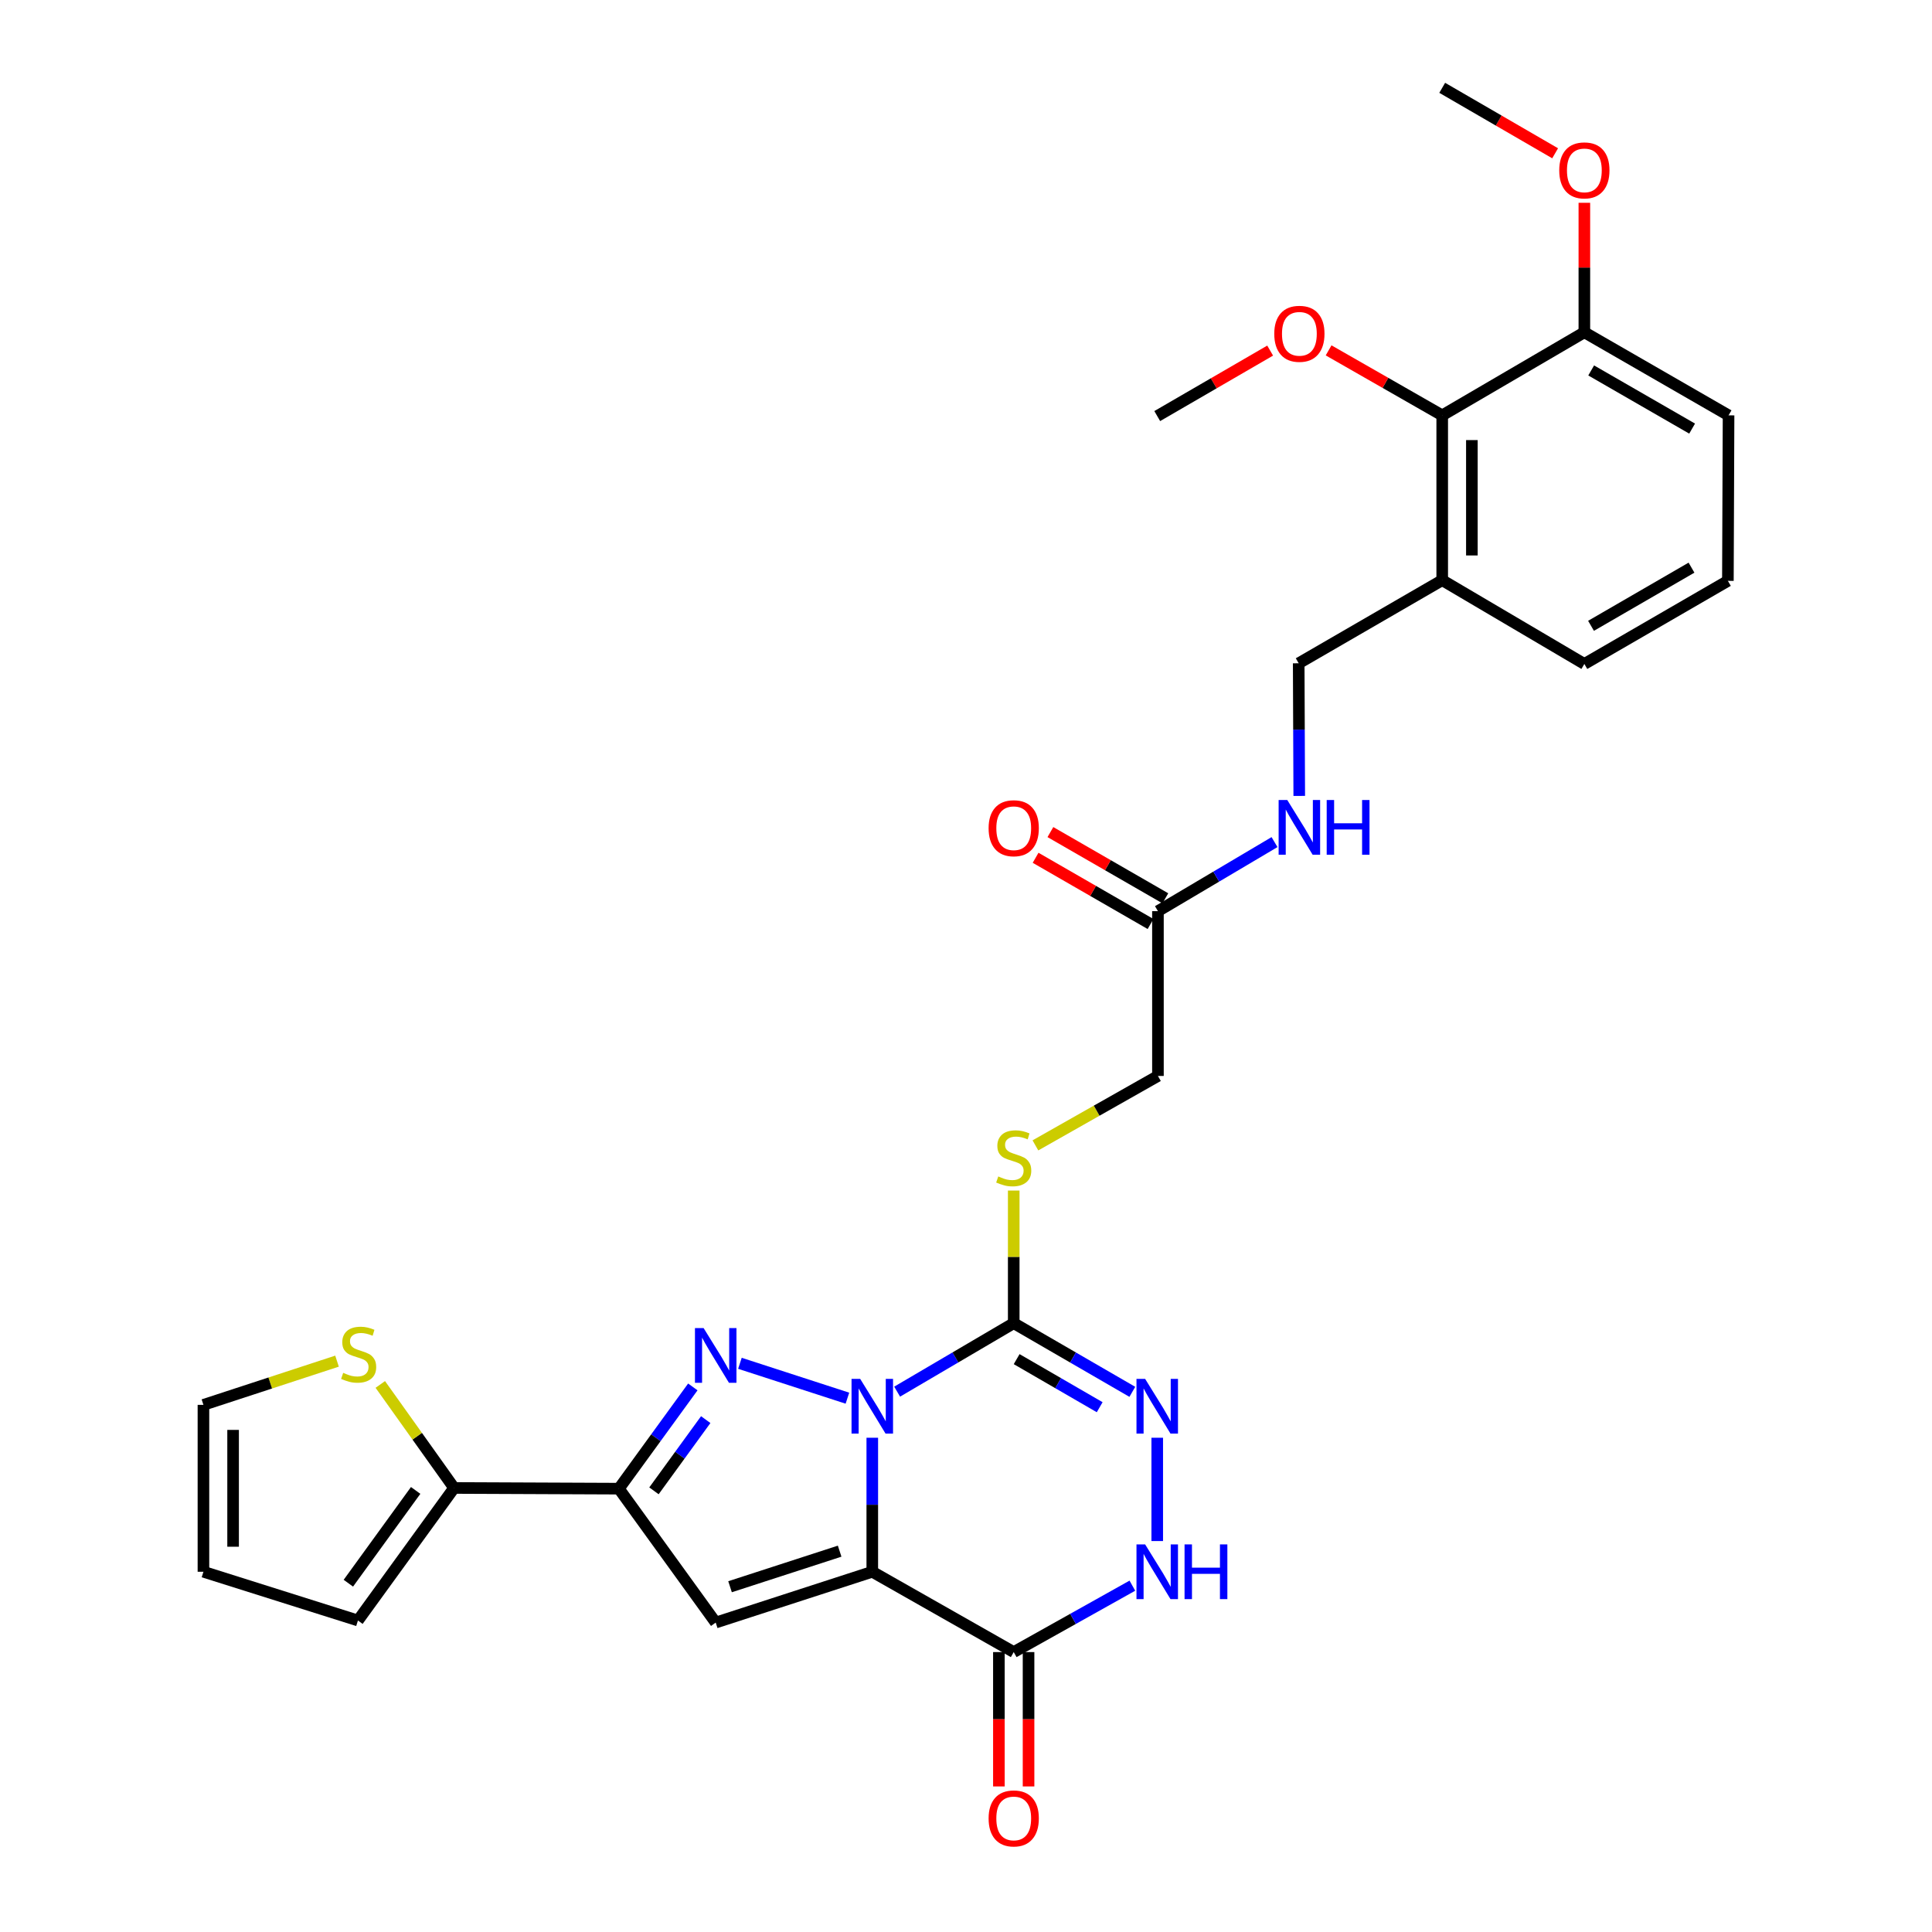 <?xml version='1.0' encoding='iso-8859-1'?>
<svg version='1.1' baseProfile='full'
              xmlns='http://www.w3.org/2000/svg'
                      xmlns:rdkit='http://www.rdkit.org/xml'
                      xmlns:xlink='http://www.w3.org/1999/xlink'
                  xml:space='preserve'
width='1000px' height='1000px' viewBox='0 0 1000 1000'>
<!-- END OF HEADER -->
<rect style='opacity:1.0;fill:#FFFFFF;stroke:none' width='1000' height='1000' x='0' y='0'> </rect>
<path class='bond-0' d='M 451.494,744.175 L 451.494,778.858' style='fill:none;fill-rule:evenodd;stroke:#0000FF;stroke-width:6px;stroke-linecap:butt;stroke-linejoin:miter;stroke-opacity:1' />
<path class='bond-0' d='M 451.494,778.858 L 451.494,813.541' style='fill:none;fill-rule:evenodd;stroke:#000000;stroke-width:6px;stroke-linecap:butt;stroke-linejoin:miter;stroke-opacity:1' />
<path class='bond-1' d='M 438.624,723.697 L 382.981,705.643' style='fill:none;fill-rule:evenodd;stroke:#0000FF;stroke-width:6px;stroke-linecap:butt;stroke-linejoin:miter;stroke-opacity:1' />
<path class='bond-2' d='M 464.357,720.317 L 494.529,702.593' style='fill:none;fill-rule:evenodd;stroke:#0000FF;stroke-width:6px;stroke-linecap:butt;stroke-linejoin:miter;stroke-opacity:1' />
<path class='bond-2' d='M 494.529,702.593 L 524.701,684.868' style='fill:none;fill-rule:evenodd;stroke:#000000;stroke-width:6px;stroke-linecap:butt;stroke-linejoin:miter;stroke-opacity:1' />
<path class='bond-3' d='M 451.494,813.541 L 370.449,839.837' style='fill:none;fill-rule:evenodd;stroke:#000000;stroke-width:6px;stroke-linecap:butt;stroke-linejoin:miter;stroke-opacity:1' />
<path class='bond-3' d='M 434.599,802.882 L 377.868,821.289' style='fill:none;fill-rule:evenodd;stroke:#000000;stroke-width:6px;stroke-linecap:butt;stroke-linejoin:miter;stroke-opacity:1' />
<path class='bond-5' d='M 451.494,813.541 L 524.701,855.112' style='fill:none;fill-rule:evenodd;stroke:#000000;stroke-width:6px;stroke-linecap:butt;stroke-linejoin:miter;stroke-opacity:1' />
<path class='bond-4' d='M 358.608,717.868 L 339.469,744.198' style='fill:none;fill-rule:evenodd;stroke:#0000FF;stroke-width:6px;stroke-linecap:butt;stroke-linejoin:miter;stroke-opacity:1' />
<path class='bond-4' d='M 339.469,744.198 L 320.331,770.528' style='fill:none;fill-rule:evenodd;stroke:#000000;stroke-width:6px;stroke-linecap:butt;stroke-linejoin:miter;stroke-opacity:1' />
<path class='bond-4' d='M 365.285,734.794 L 351.888,753.225' style='fill:none;fill-rule:evenodd;stroke:#0000FF;stroke-width:6px;stroke-linecap:butt;stroke-linejoin:miter;stroke-opacity:1' />
<path class='bond-4' d='M 351.888,753.225 L 338.491,771.655' style='fill:none;fill-rule:evenodd;stroke:#000000;stroke-width:6px;stroke-linecap:butt;stroke-linejoin:miter;stroke-opacity:1' />
<path class='bond-6' d='M 524.701,684.868 L 555.399,702.64' style='fill:none;fill-rule:evenodd;stroke:#000000;stroke-width:6px;stroke-linecap:butt;stroke-linejoin:miter;stroke-opacity:1' />
<path class='bond-6' d='M 555.399,702.64 L 586.096,720.413' style='fill:none;fill-rule:evenodd;stroke:#0000FF;stroke-width:6px;stroke-linecap:butt;stroke-linejoin:miter;stroke-opacity:1' />
<path class='bond-6' d='M 526.218,703.487 L 547.706,715.927' style='fill:none;fill-rule:evenodd;stroke:#000000;stroke-width:6px;stroke-linecap:butt;stroke-linejoin:miter;stroke-opacity:1' />
<path class='bond-6' d='M 547.706,715.927 L 569.195,728.368' style='fill:none;fill-rule:evenodd;stroke:#0000FF;stroke-width:6px;stroke-linecap:butt;stroke-linejoin:miter;stroke-opacity:1' />
<path class='bond-9' d='M 524.701,684.868 L 524.701,650.549' style='fill:none;fill-rule:evenodd;stroke:#000000;stroke-width:6px;stroke-linecap:butt;stroke-linejoin:miter;stroke-opacity:1' />
<path class='bond-9' d='M 524.701,650.549 L 524.701,616.23' style='fill:none;fill-rule:evenodd;stroke:#CCCC00;stroke-width:6px;stroke-linecap:butt;stroke-linejoin:miter;stroke-opacity:1' />
<path class='bond-30' d='M 370.449,839.837 L 320.331,770.528' style='fill:none;fill-rule:evenodd;stroke:#000000;stroke-width:6px;stroke-linecap:butt;stroke-linejoin:miter;stroke-opacity:1' />
<path class='bond-8' d='M 320.331,770.528 L 235.038,770.169' style='fill:none;fill-rule:evenodd;stroke:#000000;stroke-width:6px;stroke-linecap:butt;stroke-linejoin:miter;stroke-opacity:1' />
<path class='bond-14' d='M 517.024,855.112 L 517.024,889.886' style='fill:none;fill-rule:evenodd;stroke:#000000;stroke-width:6px;stroke-linecap:butt;stroke-linejoin:miter;stroke-opacity:1' />
<path class='bond-14' d='M 517.024,889.886 L 517.024,924.66' style='fill:none;fill-rule:evenodd;stroke:#FF0000;stroke-width:6px;stroke-linecap:butt;stroke-linejoin:miter;stroke-opacity:1' />
<path class='bond-14' d='M 532.377,855.112 L 532.377,889.886' style='fill:none;fill-rule:evenodd;stroke:#000000;stroke-width:6px;stroke-linecap:butt;stroke-linejoin:miter;stroke-opacity:1' />
<path class='bond-14' d='M 532.377,889.886 L 532.377,924.66' style='fill:none;fill-rule:evenodd;stroke:#FF0000;stroke-width:6px;stroke-linecap:butt;stroke-linejoin:miter;stroke-opacity:1' />
<path class='bond-31' d='M 524.701,855.112 L 555.407,837.927' style='fill:none;fill-rule:evenodd;stroke:#000000;stroke-width:6px;stroke-linecap:butt;stroke-linejoin:miter;stroke-opacity:1' />
<path class='bond-31' d='M 555.407,837.927 L 586.114,820.742' style='fill:none;fill-rule:evenodd;stroke:#0000FF;stroke-width:6px;stroke-linecap:butt;stroke-linejoin:miter;stroke-opacity:1' />
<path class='bond-7' d='M 598.982,744.175 L 598.982,797.647' style='fill:none;fill-rule:evenodd;stroke:#0000FF;stroke-width:6px;stroke-linecap:butt;stroke-linejoin:miter;stroke-opacity:1' />
<path class='bond-10' d='M 235.038,770.169 L 215.941,743.377' style='fill:none;fill-rule:evenodd;stroke:#000000;stroke-width:6px;stroke-linecap:butt;stroke-linejoin:miter;stroke-opacity:1' />
<path class='bond-10' d='M 215.941,743.377 L 196.845,716.585' style='fill:none;fill-rule:evenodd;stroke:#CCCC00;stroke-width:6px;stroke-linecap:butt;stroke-linejoin:miter;stroke-opacity:1' />
<path class='bond-16' d='M 235.038,770.169 L 185.27,838.77' style='fill:none;fill-rule:evenodd;stroke:#000000;stroke-width:6px;stroke-linecap:butt;stroke-linejoin:miter;stroke-opacity:1' />
<path class='bond-16' d='M 215.146,771.444 L 180.308,819.465' style='fill:none;fill-rule:evenodd;stroke:#000000;stroke-width:6px;stroke-linecap:butt;stroke-linejoin:miter;stroke-opacity:1' />
<path class='bond-22' d='M 535.926,592.849 L 567.637,574.88' style='fill:none;fill-rule:evenodd;stroke:#CCCC00;stroke-width:6px;stroke-linecap:butt;stroke-linejoin:miter;stroke-opacity:1' />
<path class='bond-22' d='M 567.637,574.88 L 599.349,556.912' style='fill:none;fill-rule:evenodd;stroke:#000000;stroke-width:6px;stroke-linecap:butt;stroke-linejoin:miter;stroke-opacity:1' />
<path class='bond-17' d='M 174.443,704.524 L 139.871,715.84' style='fill:none;fill-rule:evenodd;stroke:#CCCC00;stroke-width:6px;stroke-linecap:butt;stroke-linejoin:miter;stroke-opacity:1' />
<path class='bond-17' d='M 139.871,715.84 L 105.3,727.156' style='fill:none;fill-rule:evenodd;stroke:#000000;stroke-width:6px;stroke-linecap:butt;stroke-linejoin:miter;stroke-opacity:1' />
<path class='bond-11' d='M 746.487,214.991 L 746.487,300.301' style='fill:none;fill-rule:evenodd;stroke:#000000;stroke-width:6px;stroke-linecap:butt;stroke-linejoin:miter;stroke-opacity:1' />
<path class='bond-11' d='M 761.84,227.787 L 761.84,287.504' style='fill:none;fill-rule:evenodd;stroke:#000000;stroke-width:6px;stroke-linecap:butt;stroke-linejoin:miter;stroke-opacity:1' />
<path class='bond-19' d='M 746.487,214.991 L 820.061,171.986' style='fill:none;fill-rule:evenodd;stroke:#000000;stroke-width:6px;stroke-linecap:butt;stroke-linejoin:miter;stroke-opacity:1' />
<path class='bond-23' d='M 746.487,214.991 L 717.086,198.17' style='fill:none;fill-rule:evenodd;stroke:#000000;stroke-width:6px;stroke-linecap:butt;stroke-linejoin:miter;stroke-opacity:1' />
<path class='bond-23' d='M 717.086,198.17 L 687.685,181.35' style='fill:none;fill-rule:evenodd;stroke:#FF0000;stroke-width:6px;stroke-linecap:butt;stroke-linejoin:miter;stroke-opacity:1' />
<path class='bond-12' d='M 746.487,300.301 L 672.206,343.314' style='fill:none;fill-rule:evenodd;stroke:#000000;stroke-width:6px;stroke-linecap:butt;stroke-linejoin:miter;stroke-opacity:1' />
<path class='bond-25' d='M 746.487,300.301 L 820.061,343.663' style='fill:none;fill-rule:evenodd;stroke:#000000;stroke-width:6px;stroke-linecap:butt;stroke-linejoin:miter;stroke-opacity:1' />
<path class='bond-13' d='M 599.349,471.611 L 599.349,556.912' style='fill:none;fill-rule:evenodd;stroke:#000000;stroke-width:6px;stroke-linecap:butt;stroke-linejoin:miter;stroke-opacity:1' />
<path class='bond-15' d='M 599.349,471.611 L 629.519,453.74' style='fill:none;fill-rule:evenodd;stroke:#000000;stroke-width:6px;stroke-linecap:butt;stroke-linejoin:miter;stroke-opacity:1' />
<path class='bond-15' d='M 629.519,453.74 L 659.689,435.87' style='fill:none;fill-rule:evenodd;stroke:#0000FF;stroke-width:6px;stroke-linecap:butt;stroke-linejoin:miter;stroke-opacity:1' />
<path class='bond-21' d='M 603.181,464.959 L 573.434,447.822' style='fill:none;fill-rule:evenodd;stroke:#000000;stroke-width:6px;stroke-linecap:butt;stroke-linejoin:miter;stroke-opacity:1' />
<path class='bond-21' d='M 573.434,447.822 L 543.686,430.685' style='fill:none;fill-rule:evenodd;stroke:#FF0000;stroke-width:6px;stroke-linecap:butt;stroke-linejoin:miter;stroke-opacity:1' />
<path class='bond-21' d='M 595.517,478.262 L 565.77,461.125' style='fill:none;fill-rule:evenodd;stroke:#000000;stroke-width:6px;stroke-linecap:butt;stroke-linejoin:miter;stroke-opacity:1' />
<path class='bond-21' d='M 565.77,461.125 L 536.023,443.988' style='fill:none;fill-rule:evenodd;stroke:#FF0000;stroke-width:6px;stroke-linecap:butt;stroke-linejoin:miter;stroke-opacity:1' />
<path class='bond-18' d='M 672.489,411.965 L 672.347,377.639' style='fill:none;fill-rule:evenodd;stroke:#0000FF;stroke-width:6px;stroke-linecap:butt;stroke-linejoin:miter;stroke-opacity:1' />
<path class='bond-18' d='M 672.347,377.639 L 672.206,343.314' style='fill:none;fill-rule:evenodd;stroke:#000000;stroke-width:6px;stroke-linecap:butt;stroke-linejoin:miter;stroke-opacity:1' />
<path class='bond-20' d='M 185.27,838.77 L 105.3,813.541' style='fill:none;fill-rule:evenodd;stroke:#000000;stroke-width:6px;stroke-linecap:butt;stroke-linejoin:miter;stroke-opacity:1' />
<path class='bond-32' d='M 105.3,727.156 L 105.3,813.541' style='fill:none;fill-rule:evenodd;stroke:#000000;stroke-width:6px;stroke-linecap:butt;stroke-linejoin:miter;stroke-opacity:1' />
<path class='bond-32' d='M 120.652,740.114 L 120.652,800.583' style='fill:none;fill-rule:evenodd;stroke:#000000;stroke-width:6px;stroke-linecap:butt;stroke-linejoin:miter;stroke-opacity:1' />
<path class='bond-24' d='M 820.061,171.986 L 820.061,138.476' style='fill:none;fill-rule:evenodd;stroke:#000000;stroke-width:6px;stroke-linecap:butt;stroke-linejoin:miter;stroke-opacity:1' />
<path class='bond-24' d='M 820.061,138.476 L 820.061,104.966' style='fill:none;fill-rule:evenodd;stroke:#FF0000;stroke-width:6px;stroke-linecap:butt;stroke-linejoin:miter;stroke-opacity:1' />
<path class='bond-33' d='M 820.061,171.986 L 894.7,214.991' style='fill:none;fill-rule:evenodd;stroke:#000000;stroke-width:6px;stroke-linecap:butt;stroke-linejoin:miter;stroke-opacity:1' />
<path class='bond-33' d='M 823.592,191.74 L 875.84,221.843' style='fill:none;fill-rule:evenodd;stroke:#000000;stroke-width:6px;stroke-linecap:butt;stroke-linejoin:miter;stroke-opacity:1' />
<path class='bond-28' d='M 657.429,181.465 L 628.206,198.412' style='fill:none;fill-rule:evenodd;stroke:#FF0000;stroke-width:6px;stroke-linecap:butt;stroke-linejoin:miter;stroke-opacity:1' />
<path class='bond-28' d='M 628.206,198.412 L 598.982,215.358' style='fill:none;fill-rule:evenodd;stroke:#000000;stroke-width:6px;stroke-linecap:butt;stroke-linejoin:miter;stroke-opacity:1' />
<path class='bond-29' d='M 804.935,79.34 L 775.711,62.397' style='fill:none;fill-rule:evenodd;stroke:#FF0000;stroke-width:6px;stroke-linecap:butt;stroke-linejoin:miter;stroke-opacity:1' />
<path class='bond-29' d='M 775.711,62.397 L 746.487,45.455' style='fill:none;fill-rule:evenodd;stroke:#000000;stroke-width:6px;stroke-linecap:butt;stroke-linejoin:miter;stroke-opacity:1' />
<path class='bond-26' d='M 820.061,343.663 L 894.351,300.65' style='fill:none;fill-rule:evenodd;stroke:#000000;stroke-width:6px;stroke-linecap:butt;stroke-linejoin:miter;stroke-opacity:1' />
<path class='bond-26' d='M 823.512,323.925 L 875.515,293.816' style='fill:none;fill-rule:evenodd;stroke:#000000;stroke-width:6px;stroke-linecap:butt;stroke-linejoin:miter;stroke-opacity:1' />
<path class='bond-27' d='M 894.351,300.65 L 894.7,214.991' style='fill:none;fill-rule:evenodd;stroke:#000000;stroke-width:6px;stroke-linecap:butt;stroke-linejoin:miter;stroke-opacity:1' />
<path  class='atom-0' d='M 445.234 713.713
L 454.514 728.713
Q 455.434 730.193, 456.914 732.873
Q 458.394 735.553, 458.474 735.713
L 458.474 713.713
L 462.234 713.713
L 462.234 742.033
L 458.354 742.033
L 448.394 725.633
Q 447.234 723.713, 445.994 721.513
Q 444.794 719.313, 444.434 718.633
L 444.434 742.033
L 440.754 742.033
L 440.754 713.713
L 445.234 713.713
' fill='#0000FF'/>
<path  class='atom-2' d='M 364.189 687.417
L 373.469 702.417
Q 374.389 703.897, 375.869 706.577
Q 377.349 709.257, 377.429 709.417
L 377.429 687.417
L 381.189 687.417
L 381.189 715.737
L 377.309 715.737
L 367.349 699.337
Q 366.189 697.417, 364.949 695.217
Q 363.749 693.017, 363.389 692.337
L 363.389 715.737
L 359.709 715.737
L 359.709 687.417
L 364.189 687.417
' fill='#0000FF'/>
<path  class='atom-7' d='M 592.722 713.713
L 602.002 728.713
Q 602.922 730.193, 604.402 732.873
Q 605.882 735.553, 605.962 735.713
L 605.962 713.713
L 609.722 713.713
L 609.722 742.033
L 605.842 742.033
L 595.882 725.633
Q 594.722 723.713, 593.482 721.513
Q 592.282 719.313, 591.922 718.633
L 591.922 742.033
L 588.242 742.033
L 588.242 713.713
L 592.722 713.713
' fill='#0000FF'/>
<path  class='atom-8' d='M 592.722 799.381
L 602.002 814.381
Q 602.922 815.861, 604.402 818.541
Q 605.882 821.221, 605.962 821.381
L 605.962 799.381
L 609.722 799.381
L 609.722 827.701
L 605.842 827.701
L 595.882 811.301
Q 594.722 809.381, 593.482 807.181
Q 592.282 804.981, 591.922 804.301
L 591.922 827.701
L 588.242 827.701
L 588.242 799.381
L 592.722 799.381
' fill='#0000FF'/>
<path  class='atom-8' d='M 613.122 799.381
L 616.962 799.381
L 616.962 811.421
L 631.442 811.421
L 631.442 799.381
L 635.282 799.381
L 635.282 827.701
L 631.442 827.701
L 631.442 814.621
L 616.962 814.621
L 616.962 827.701
L 613.122 827.701
L 613.122 799.381
' fill='#0000FF'/>
<path  class='atom-10' d='M 516.701 608.929
Q 517.021 609.049, 518.341 609.609
Q 519.661 610.169, 521.101 610.529
Q 522.581 610.849, 524.021 610.849
Q 526.701 610.849, 528.261 609.569
Q 529.821 608.249, 529.821 605.969
Q 529.821 604.409, 529.021 603.449
Q 528.261 602.489, 527.061 601.969
Q 525.861 601.449, 523.861 600.849
Q 521.341 600.089, 519.821 599.369
Q 518.341 598.649, 517.261 597.129
Q 516.221 595.609, 516.221 593.049
Q 516.221 589.489, 518.621 587.289
Q 521.061 585.089, 525.861 585.089
Q 529.141 585.089, 532.861 586.649
L 531.941 589.729
Q 528.541 588.329, 525.981 588.329
Q 523.221 588.329, 521.701 589.489
Q 520.181 590.609, 520.221 592.569
Q 520.221 594.089, 520.981 595.009
Q 521.781 595.929, 522.901 596.449
Q 524.061 596.969, 525.981 597.569
Q 528.541 598.369, 530.061 599.169
Q 531.581 599.969, 532.661 601.609
Q 533.781 603.209, 533.781 605.969
Q 533.781 609.889, 531.141 612.009
Q 528.541 614.089, 524.181 614.089
Q 521.661 614.089, 519.741 613.529
Q 517.861 613.009, 515.621 612.089
L 516.701 608.929
' fill='#CCCC00'/>
<path  class='atom-11' d='M 177.637 710.581
Q 177.957 710.701, 179.277 711.261
Q 180.597 711.821, 182.037 712.181
Q 183.517 712.501, 184.957 712.501
Q 187.637 712.501, 189.197 711.221
Q 190.757 709.901, 190.757 707.621
Q 190.757 706.061, 189.957 705.101
Q 189.197 704.141, 187.997 703.621
Q 186.797 703.101, 184.797 702.501
Q 182.277 701.741, 180.757 701.021
Q 179.277 700.301, 178.197 698.781
Q 177.157 697.261, 177.157 694.701
Q 177.157 691.141, 179.557 688.941
Q 181.997 686.741, 186.797 686.741
Q 190.077 686.741, 193.797 688.301
L 192.877 691.381
Q 189.477 689.981, 186.917 689.981
Q 184.157 689.981, 182.637 691.141
Q 181.117 692.261, 181.157 694.221
Q 181.157 695.741, 181.917 696.661
Q 182.717 697.581, 183.837 698.101
Q 184.997 698.621, 186.917 699.221
Q 189.477 700.021, 190.997 700.821
Q 192.517 701.621, 193.597 703.261
Q 194.717 704.861, 194.717 707.621
Q 194.717 711.541, 192.077 713.661
Q 189.477 715.741, 185.117 715.741
Q 182.597 715.741, 180.677 715.181
Q 178.797 714.661, 176.557 713.741
L 177.637 710.581
' fill='#CCCC00'/>
<path  class='atom-15' d='M 511.701 941.21
Q 511.701 934.41, 515.061 930.61
Q 518.421 926.81, 524.701 926.81
Q 530.981 926.81, 534.341 930.61
Q 537.701 934.41, 537.701 941.21
Q 537.701 948.09, 534.301 952.01
Q 530.901 955.89, 524.701 955.89
Q 518.461 955.89, 515.061 952.01
Q 511.701 948.13, 511.701 941.21
M 524.701 952.69
Q 529.021 952.69, 531.341 949.81
Q 533.701 946.89, 533.701 941.21
Q 533.701 935.65, 531.341 932.85
Q 529.021 930.01, 524.701 930.01
Q 520.381 930.01, 518.021 932.81
Q 515.701 935.61, 515.701 941.21
Q 515.701 946.93, 518.021 949.81
Q 520.381 952.69, 524.701 952.69
' fill='#FF0000'/>
<path  class='atom-16' d='M 666.296 414.088
L 675.576 429.088
Q 676.496 430.568, 677.976 433.248
Q 679.456 435.928, 679.536 436.088
L 679.536 414.088
L 683.296 414.088
L 683.296 442.408
L 679.416 442.408
L 669.456 426.008
Q 668.296 424.088, 667.056 421.888
Q 665.856 419.688, 665.496 419.008
L 665.496 442.408
L 661.816 442.408
L 661.816 414.088
L 666.296 414.088
' fill='#0000FF'/>
<path  class='atom-16' d='M 686.696 414.088
L 690.536 414.088
L 690.536 426.128
L 705.016 426.128
L 705.016 414.088
L 708.856 414.088
L 708.856 442.408
L 705.016 442.408
L 705.016 429.328
L 690.536 429.328
L 690.536 442.408
L 686.696 442.408
L 686.696 414.088
' fill='#0000FF'/>
<path  class='atom-22' d='M 511.701 428.686
Q 511.701 421.886, 515.061 418.086
Q 518.421 414.286, 524.701 414.286
Q 530.981 414.286, 534.341 418.086
Q 537.701 421.886, 537.701 428.686
Q 537.701 435.566, 534.301 439.486
Q 530.901 443.366, 524.701 443.366
Q 518.461 443.366, 515.061 439.486
Q 511.701 435.606, 511.701 428.686
M 524.701 440.166
Q 529.021 440.166, 531.341 437.286
Q 533.701 434.366, 533.701 428.686
Q 533.701 423.126, 531.341 420.326
Q 529.021 417.486, 524.701 417.486
Q 520.381 417.486, 518.021 420.286
Q 515.701 423.086, 515.701 428.686
Q 515.701 434.406, 518.021 437.286
Q 520.381 440.166, 524.701 440.166
' fill='#FF0000'/>
<path  class='atom-24' d='M 659.556 172.774
Q 659.556 165.974, 662.916 162.174
Q 666.276 158.374, 672.556 158.374
Q 678.836 158.374, 682.196 162.174
Q 685.556 165.974, 685.556 172.774
Q 685.556 179.654, 682.156 183.574
Q 678.756 187.454, 672.556 187.454
Q 666.316 187.454, 662.916 183.574
Q 659.556 179.694, 659.556 172.774
M 672.556 184.254
Q 676.876 184.254, 679.196 181.374
Q 681.556 178.454, 681.556 172.774
Q 681.556 167.214, 679.196 164.414
Q 676.876 161.574, 672.556 161.574
Q 668.236 161.574, 665.876 164.374
Q 663.556 167.174, 663.556 172.774
Q 663.556 178.494, 665.876 181.374
Q 668.236 184.254, 672.556 184.254
' fill='#FF0000'/>
<path  class='atom-25' d='M 807.061 88.189
Q 807.061 81.389, 810.421 77.589
Q 813.781 73.789, 820.061 73.789
Q 826.341 73.789, 829.701 77.589
Q 833.061 81.389, 833.061 88.189
Q 833.061 95.069, 829.661 98.989
Q 826.261 102.869, 820.061 102.869
Q 813.821 102.869, 810.421 98.989
Q 807.061 95.109, 807.061 88.189
M 820.061 99.669
Q 824.381 99.669, 826.701 96.789
Q 829.061 93.869, 829.061 88.189
Q 829.061 82.629, 826.701 79.829
Q 824.381 76.989, 820.061 76.989
Q 815.741 76.989, 813.381 79.789
Q 811.061 82.589, 811.061 88.189
Q 811.061 93.909, 813.381 96.789
Q 815.741 99.669, 820.061 99.669
' fill='#FF0000'/>
</svg>
